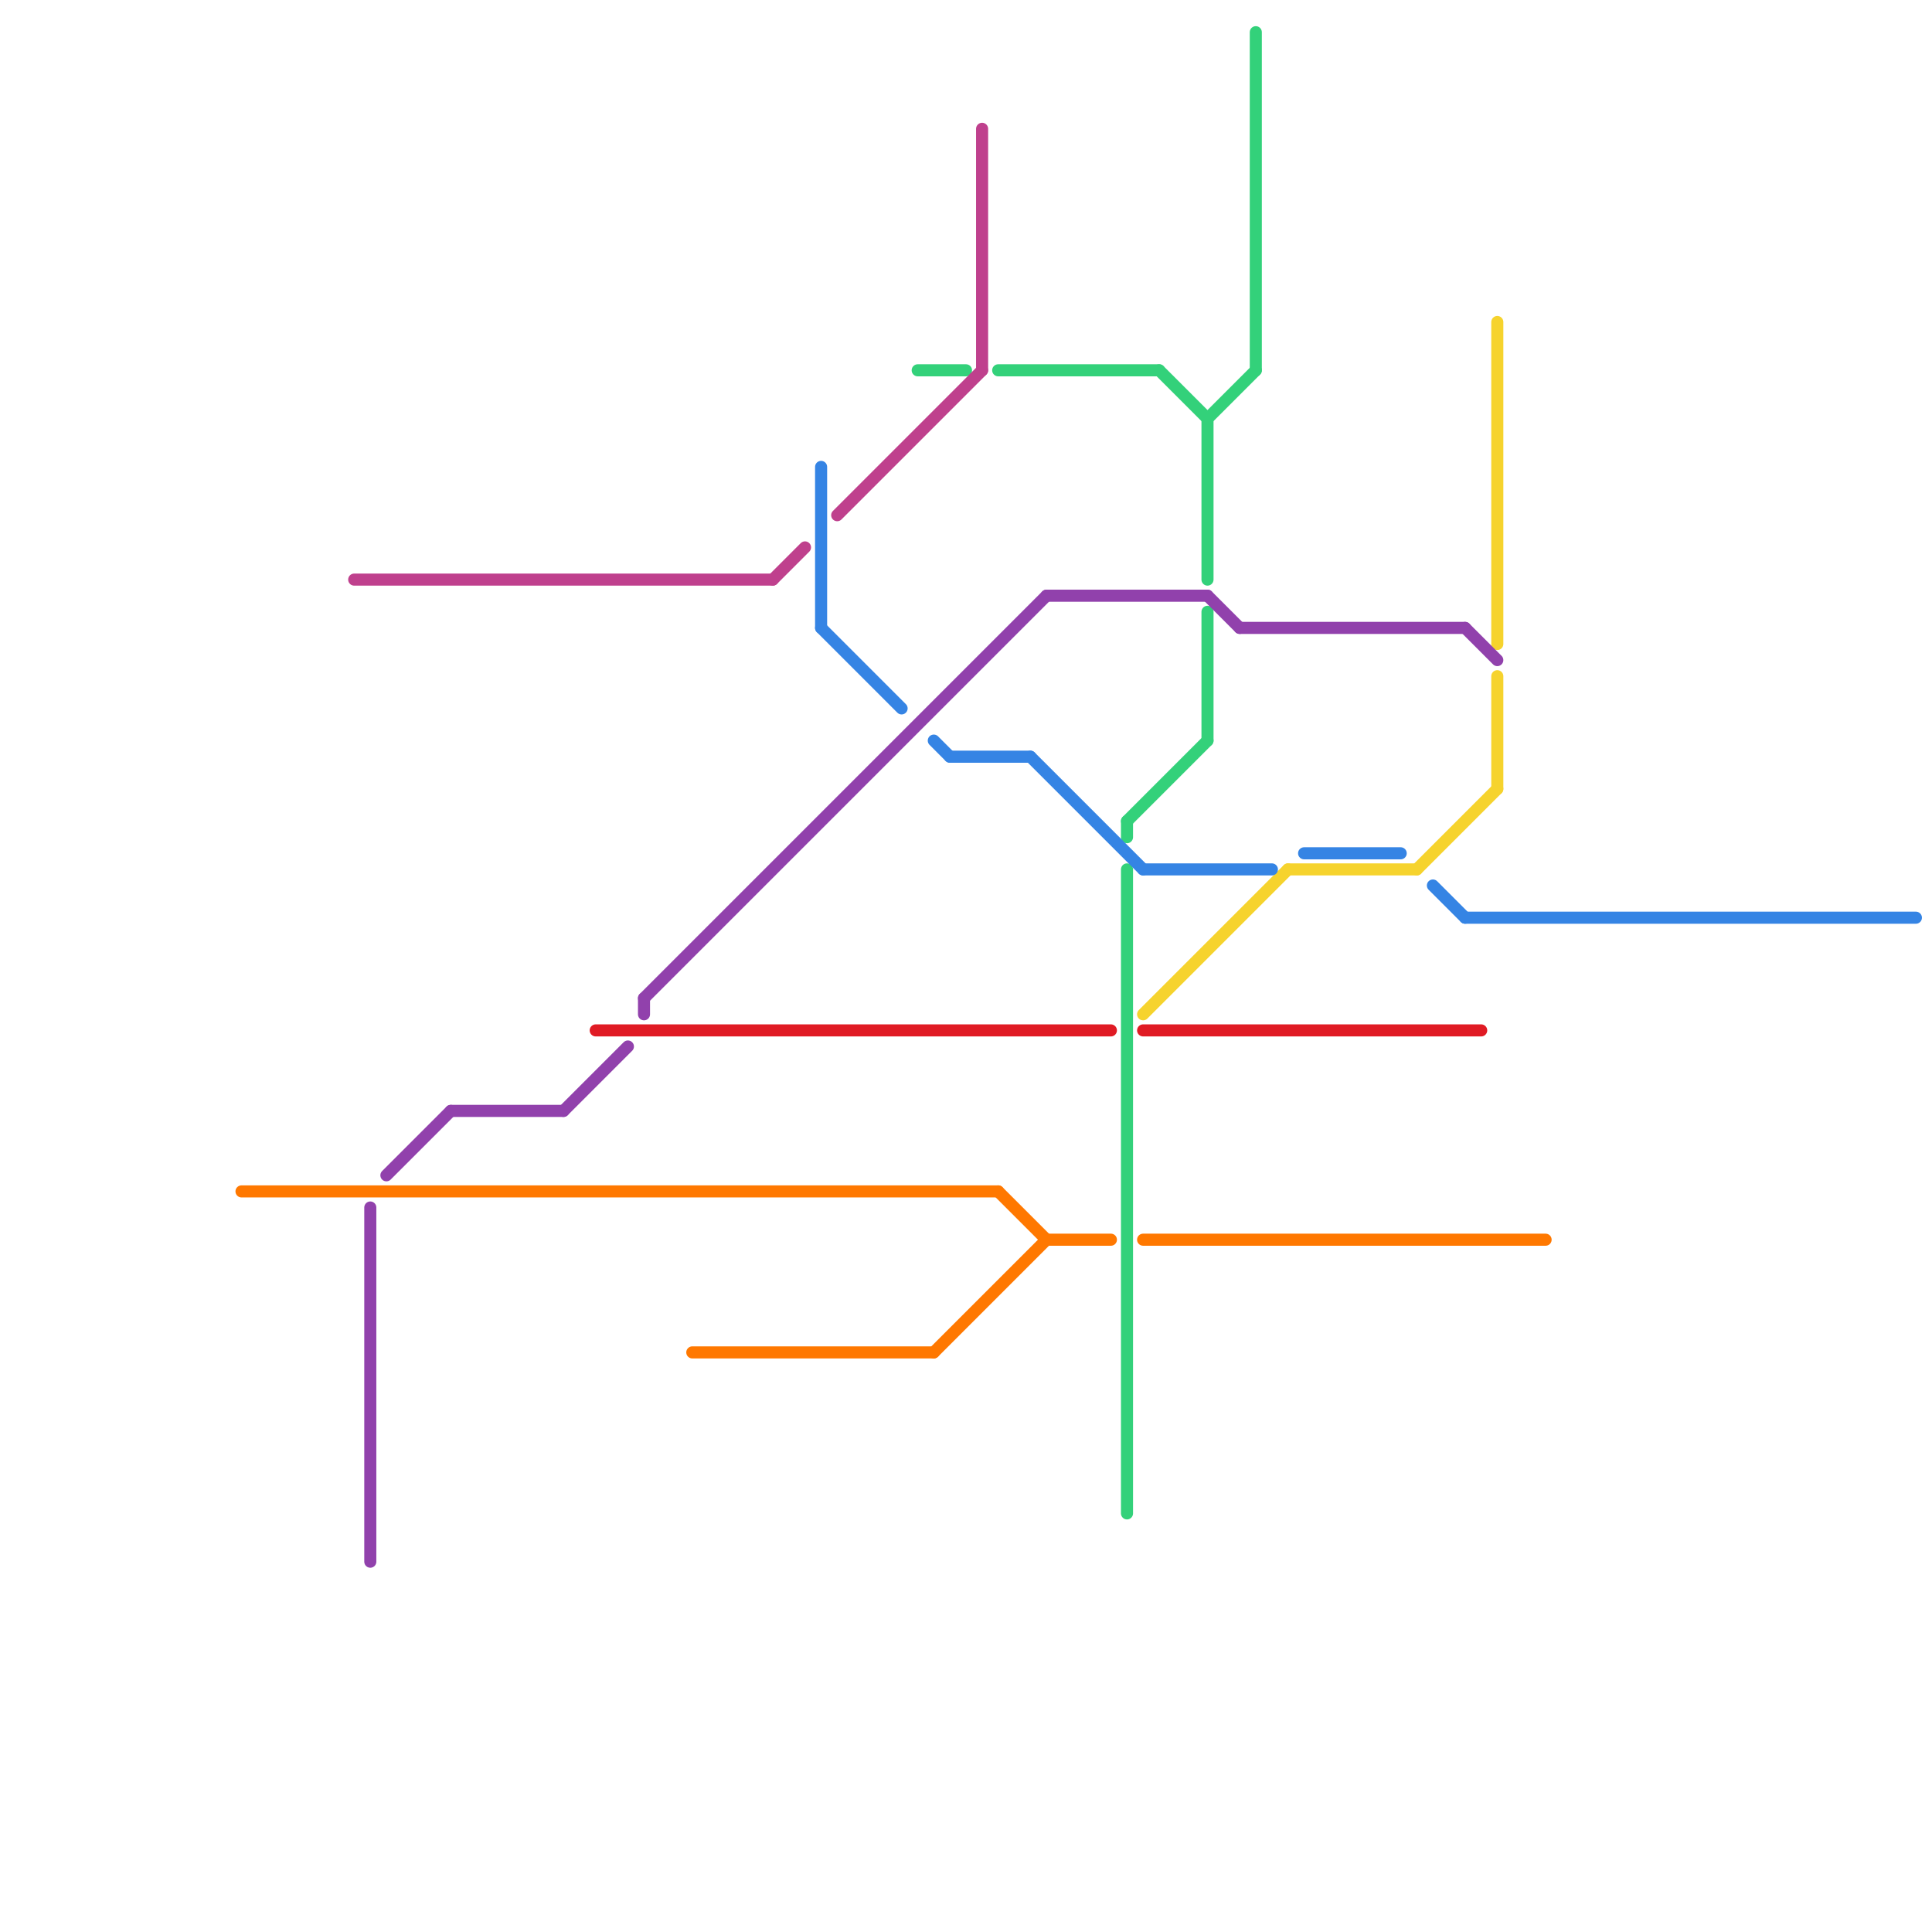 
<svg version="1.1" xmlns="http://www.w3.org/2000/svg" viewBox="0 0 120 120">
<style>text { font: 1px Helvetica; font-weight: 600; white-space: pre; dominant-baseline: central; } line { stroke-width: 0.75; fill: none; stroke-linecap: round; stroke-linejoin: round; } .c0 { stroke: #e01b24 } .c1 { stroke: #33d17a } .c2 { stroke: #f6d32d } .c3 { stroke: #ff7800 } .c4 { stroke: #9141ac } .c5 { stroke: #3584e4 } .c6 { stroke: #bf408d } .w2 { stroke-width: .75; }</style><defs><g id="ct-xf"><circle r="0.5" fill="#fff" stroke="#000" stroke-width="0.2"/></g><g id="ct"><circle r="0.5" fill="#fff" stroke="#000" stroke-width="0.1"/></g></defs><line class="c0 " x1="37" y1="64" x2="69" y2="64"/><line class="c0 " x1="71" y1="64" x2="92" y2="64"/><line class="c1 " x1="70" y1="54" x2="70" y2="94"/><line class="c1 " x1="70" y1="51" x2="75" y2="46"/><line class="c1 " x1="75" y1="26" x2="75" y2="36"/><line class="c1 " x1="70" y1="51" x2="70" y2="52"/><line class="c1 " x1="57" y1="23" x2="60" y2="23"/><line class="c1 " x1="75" y1="38" x2="75" y2="46"/><line class="c1 " x1="78" y1="2" x2="78" y2="23"/><line class="c1 " x1="62" y1="23" x2="72" y2="23"/><line class="c1 " x1="72" y1="23" x2="75" y2="26"/><line class="c1 " x1="75" y1="26" x2="78" y2="23"/><line class="c2 " x1="71" y1="63" x2="80" y2="54"/><line class="c2 " x1="93" y1="20" x2="93" y2="40"/><line class="c2 " x1="93" y1="42" x2="93" y2="49"/><line class="c2 " x1="88" y1="54" x2="93" y2="49"/><line class="c2 " x1="80" y1="54" x2="88" y2="54"/><line class="c3 " x1="58" y1="84" x2="65" y2="77"/><line class="c3 " x1="43" y1="84" x2="58" y2="84"/><line class="c3 " x1="62" y1="74" x2="65" y2="77"/><line class="c3 " x1="71" y1="77" x2="96" y2="77"/><line class="c3 " x1="65" y1="77" x2="69" y2="77"/><line class="c3 " x1="15" y1="74" x2="62" y2="74"/><line class="c4 " x1="40" y1="62" x2="65" y2="37"/><line class="c4 " x1="24" y1="73" x2="28" y2="69"/><line class="c4 " x1="65" y1="37" x2="75" y2="37"/><line class="c4 " x1="77" y1="39" x2="91" y2="39"/><line class="c4 " x1="23" y1="75" x2="23" y2="97"/><line class="c4 " x1="40" y1="62" x2="40" y2="63"/><line class="c4 " x1="75" y1="37" x2="77" y2="39"/><line class="c4 " x1="91" y1="39" x2="93" y2="41"/><line class="c4 " x1="35" y1="69" x2="39" y2="65"/><line class="c4 " x1="28" y1="69" x2="35" y2="69"/><line class="c5 " x1="71" y1="54" x2="79" y2="54"/><line class="c5 " x1="89" y1="55" x2="91" y2="57"/><line class="c5 " x1="64" y1="47" x2="71" y2="54"/><line class="c5 " x1="51" y1="29" x2="51" y2="39"/><line class="c5 " x1="81" y1="53" x2="87" y2="53"/><line class="c5 " x1="91" y1="57" x2="119" y2="57"/><line class="c5 " x1="59" y1="47" x2="64" y2="47"/><line class="c5 " x1="58" y1="46" x2="59" y2="47"/><line class="c5 " x1="51" y1="39" x2="56" y2="44"/><line class="c6 " x1="61" y1="8" x2="61" y2="23"/><line class="c6 " x1="22" y1="36" x2="48" y2="36"/><line class="c6 " x1="48" y1="36" x2="50" y2="34"/><line class="c6 " x1="52" y1="32" x2="61" y2="23"/>
</svg>
